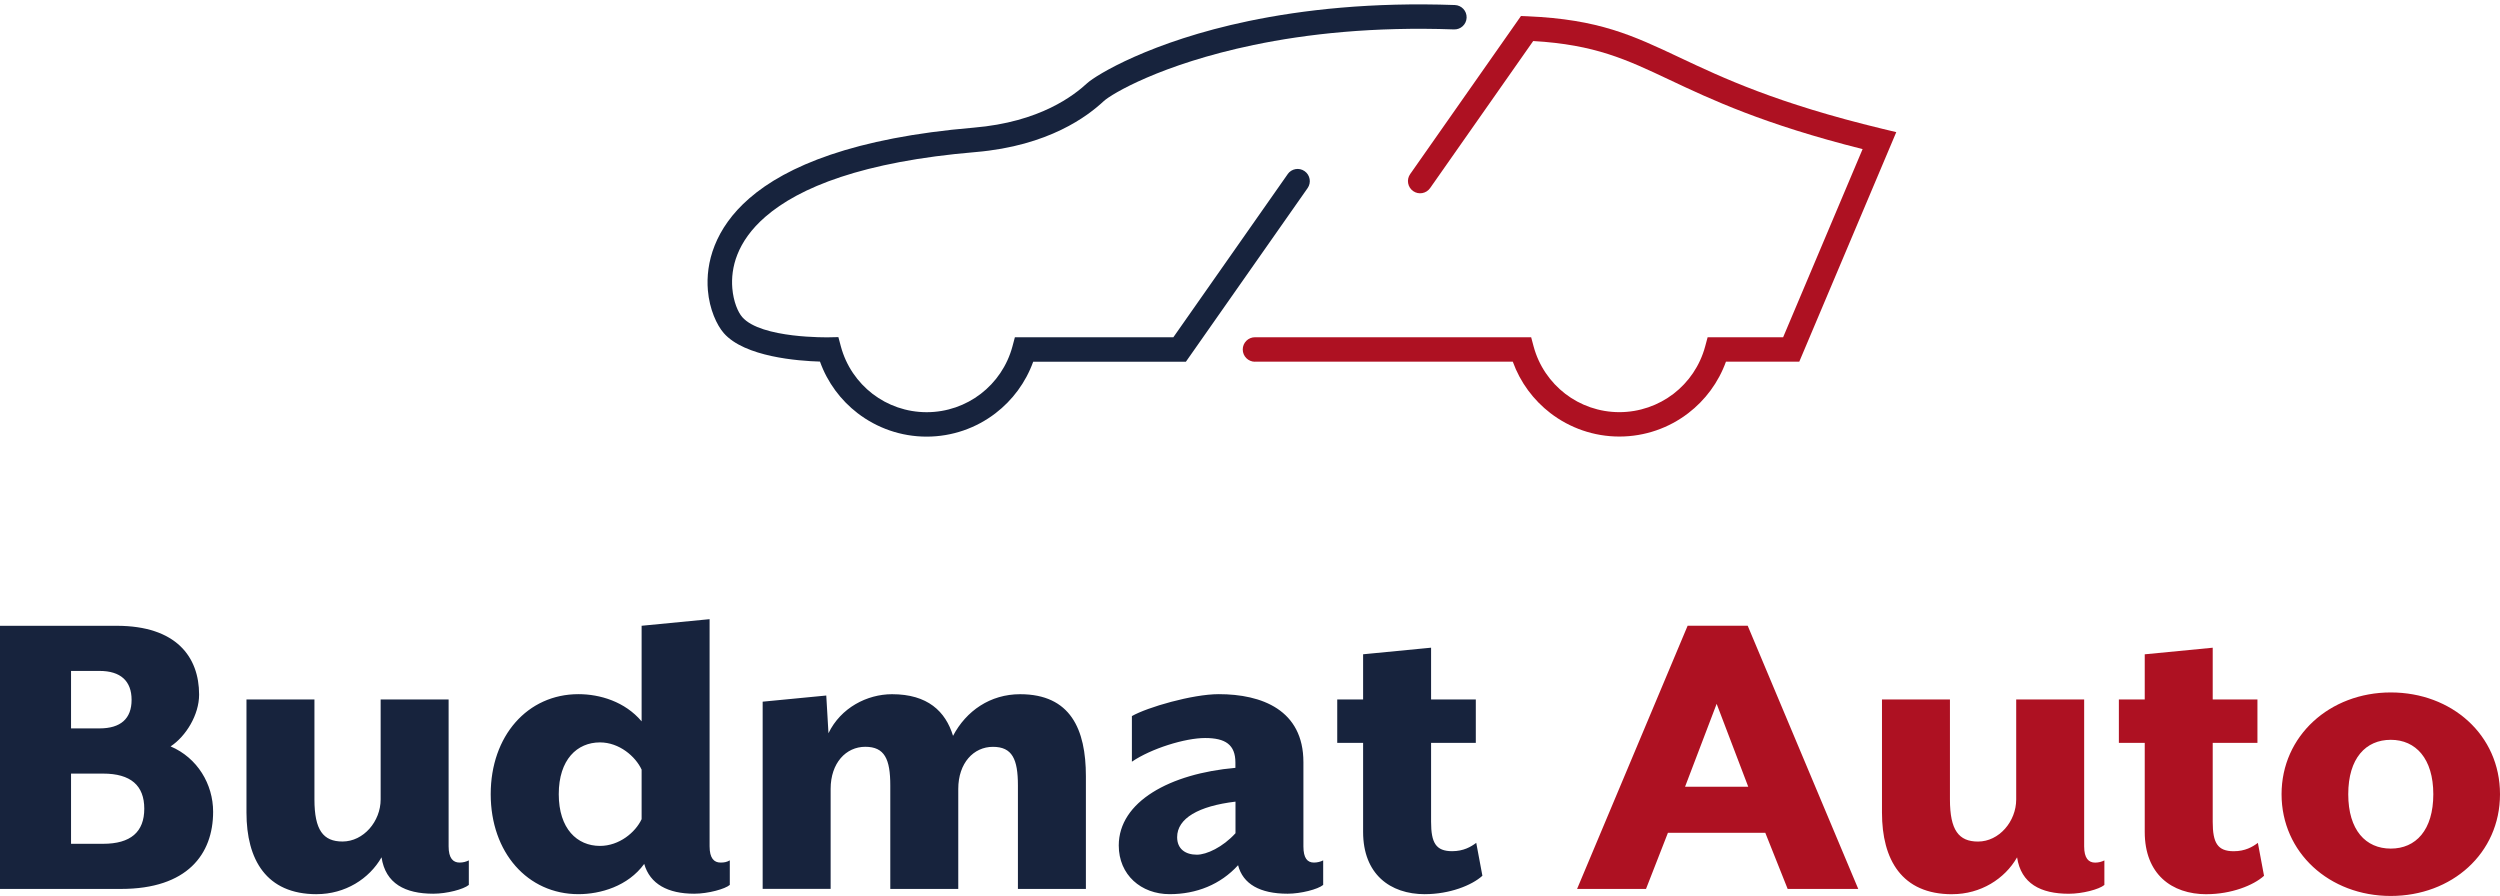 <svg width="173" height="62" viewBox="0 0 173 62" fill="none" xmlns="http://www.w3.org/2000/svg">
<path d="M89.105 12.051C89.373 11.669 89.898 11.575 90.279 11.844C90.66 12.111 90.754 12.637 90.486 13.018L82.063 25.033H71.496C70.977 26.473 70.059 27.7 68.89 28.596C67.555 29.621 65.892 30.215 64.12 30.215C62.349 30.215 60.685 29.618 59.351 28.596C58.179 27.697 57.259 26.468 56.742 25.022C55.244 24.978 51.525 24.702 50.082 23.047C49.604 22.497 49.096 21.41 48.985 20.087C48.908 19.158 49.015 18.092 49.458 16.983C49.891 15.897 50.643 14.775 51.853 13.725C54.421 11.492 59.121 9.53 67.373 8.834C69.68 8.641 71.421 8.08 72.698 7.461C73.958 6.85 74.771 6.181 75.24 5.75C75.835 5.206 79.618 2.873 86.397 1.458C90.188 0.668 94.949 0.143 100.675 0.348C101.142 0.364 101.507 0.757 101.49 1.221C101.474 1.688 101.081 2.053 100.617 2.036C95.049 1.837 90.423 2.345 86.742 3.114C80.32 4.454 76.898 6.518 76.387 6.991C75.84 7.499 74.895 8.279 73.436 8.983C71.996 9.68 70.056 10.307 67.514 10.523C59.674 11.183 55.294 12.976 52.962 15.002C51.975 15.859 51.37 16.751 51.03 17.605C50.698 18.437 50.618 19.244 50.676 19.949C50.756 20.888 51.071 21.604 51.361 21.941C52.666 23.439 57.339 23.342 57.353 23.342L58.016 23.328L58.187 23.97C58.547 25.312 59.337 26.451 60.381 27.255C61.426 28.057 62.733 28.524 64.126 28.524C65.519 28.524 66.823 28.057 67.868 27.255C68.912 26.454 69.7 25.315 70.062 23.97L70.23 23.339H81.196L89.107 12.053L89.105 12.051Z" fill="#17233D"/>
<path d="M86.847 25.033C86.38 25.033 85.998 24.655 85.998 24.185C85.998 23.715 86.377 23.337 86.847 23.337H105.956L106.124 23.967C106.484 25.31 107.274 26.448 108.319 27.253C109.363 28.054 110.67 28.521 112.06 28.521C113.45 28.521 114.757 28.054 115.805 27.253C116.849 26.451 117.637 25.313 117.999 23.967L118.168 23.337H123.393L128.892 10.318C122.025 8.591 118.4 6.878 115.512 5.515C112.538 4.111 110.372 3.089 106.097 2.84L98.964 13.015C98.696 13.397 98.171 13.491 97.79 13.223C97.409 12.954 97.315 12.429 97.583 12.048L105.251 1.108L105.713 1.127C110.64 1.34 112.978 2.445 116.236 3.982C119.193 5.377 122.937 7.146 130.255 8.912L131.222 9.144L124.51 25.028H119.436C118.916 26.468 117.999 27.695 116.83 28.59C115.495 29.615 113.832 30.209 112.06 30.209C110.289 30.209 108.625 29.613 107.291 28.59C106.122 27.692 105.204 26.468 104.685 25.028H86.847V25.033Z" fill="#AE1122"/>
<path d="M0 61.514H8.376C12.958 61.514 14.748 59.115 14.748 56.172C14.748 54.26 13.657 52.438 11.805 51.651C12.867 50.952 13.778 49.465 13.778 48.069C13.778 45.461 12.201 43.305 8.072 43.305H0V61.516V61.514ZM4.916 58.388V53.533H7.132C9.045 53.533 9.984 54.353 9.984 55.962C9.984 57.57 9.045 58.391 7.132 58.391H4.916V58.388ZM4.916 50.405V46.428H6.889C8.346 46.428 9.106 47.127 9.106 48.431C9.106 49.736 8.346 50.405 6.889 50.405H4.916ZM21.911 61.876C23.884 61.876 25.554 60.815 26.402 59.325C26.675 61.146 28.041 61.845 29.983 61.845C30.923 61.845 32.078 61.541 32.443 61.237V59.538C32.261 59.629 32.048 59.69 31.805 59.69C31.349 59.69 31.044 59.386 31.044 58.568V48.401H26.341V55.321C26.341 56.838 25.158 58.233 23.702 58.233C22.367 58.233 21.759 57.443 21.759 55.321V48.401H17.056V56.233C17.056 59.48 18.421 61.878 21.911 61.878V61.876ZM50.502 61.237V59.538C50.289 59.659 50.107 59.69 49.864 59.69C49.408 59.69 49.104 59.386 49.104 58.568V42.847L44.4 43.303V49.918C43.248 48.553 41.518 48.036 40.029 48.036C36.508 48.036 33.957 50.919 33.957 54.956C33.957 58.993 36.508 61.876 40.029 61.876C41.546 61.876 43.458 61.328 44.58 59.781C44.975 61.176 46.219 61.845 48.04 61.845C49.01 61.845 50.195 61.511 50.499 61.237H50.502ZM44.4 56.686C43.975 57.598 42.853 58.537 41.518 58.537C39.94 58.537 38.666 57.355 38.666 54.956C38.666 52.557 39.94 51.374 41.518 51.374C42.853 51.374 43.977 52.344 44.4 53.257V56.686ZM52.776 61.511H57.48V54.591C57.48 52.8 58.541 51.678 59.878 51.678C61.216 51.678 61.608 52.53 61.608 54.351V61.514H66.312V54.594C66.312 52.803 67.373 51.681 68.71 51.681C70.048 51.681 70.44 52.532 70.44 54.353V61.516H75.144V53.715C75.144 50.468 74.082 48.039 70.592 48.039C68.528 48.039 66.859 49.191 65.95 50.921C65.433 49.222 64.189 48.039 61.73 48.039C60 48.039 58.179 48.979 57.33 50.739L57.178 48.13L52.776 48.556V61.516V61.511ZM80.941 61.876C82.793 61.876 84.462 61.207 85.675 59.872C86.01 61.176 87.192 61.845 89.105 61.845C90.014 61.845 91.199 61.541 91.564 61.237V59.538C91.382 59.629 91.169 59.69 90.926 59.69C90.47 59.69 90.196 59.386 90.196 58.568V52.74C90.196 49.128 87.314 48.036 84.338 48.036C82.516 48.036 79.391 48.946 78.327 49.553V52.709C79.662 51.8 82 51.071 83.395 51.071C84.791 51.071 85.49 51.526 85.49 52.77V53.135C80.969 53.53 77.418 55.473 77.418 58.507C77.418 60.541 78.965 61.876 80.939 61.876H80.941ZM82.823 59.145C82.033 59.145 81.458 58.75 81.458 57.932C81.458 56.628 82.945 55.777 85.496 55.473V57.659C84.614 58.629 83.492 59.145 82.823 59.145ZM98.605 61.876C100.305 61.876 101.852 61.268 102.582 60.602L102.156 58.325C101.792 58.598 101.277 58.902 100.487 58.902C99.365 58.902 99.031 58.325 99.031 56.868V51.405H102.126V48.401H99.031V44.82L94.327 45.276V48.401H92.537V51.405H94.327V57.567C94.327 60.48 96.179 61.878 98.608 61.878L98.605 61.876Z" fill="#17233D"/>
<path d="M109.14 61.514H113.904L115.421 57.628H122.158L123.706 61.514H128.591L120.942 43.303H116.783L109.134 61.514H109.14ZM116.606 54.442L118.792 48.705L120.978 54.442H116.606ZM135.091 61.878C137.064 61.878 138.733 60.817 139.582 59.328C139.855 61.149 141.22 61.848 143.163 61.848C144.103 61.848 145.258 61.544 145.623 61.24V59.541C145.44 59.632 145.227 59.693 144.984 59.693C144.528 59.693 144.224 59.389 144.224 58.571V48.404H139.521V55.324C139.521 56.841 138.338 58.236 136.879 58.236C135.544 58.236 134.936 57.446 134.936 55.324V48.404H130.233V56.236C130.233 59.483 131.598 61.881 135.088 61.881L135.091 61.878ZM152.694 61.878C154.394 61.878 155.941 61.27 156.671 60.605L156.245 58.327C155.88 58.601 155.366 58.905 154.576 58.905C153.454 58.905 153.12 58.327 153.12 56.871V51.408H156.215V48.404H153.12V44.822L148.416 45.278V48.404H146.626V51.408H148.416V57.57C148.416 60.483 150.268 61.881 152.697 61.881L152.694 61.878ZM165.442 62C169.662 62 173 59.057 173 54.959C173 50.861 169.662 47.917 165.442 47.917C161.222 47.917 157.884 50.921 157.884 54.959C157.884 58.996 161.192 62 165.442 62ZM168.385 54.959C168.385 57.449 167.172 58.723 165.442 58.723C163.712 58.723 162.499 57.449 162.499 54.959C162.499 52.469 163.712 51.195 165.442 51.195C167.172 51.195 168.385 52.499 168.385 54.959Z" fill="#AE1122"/>
</svg>
